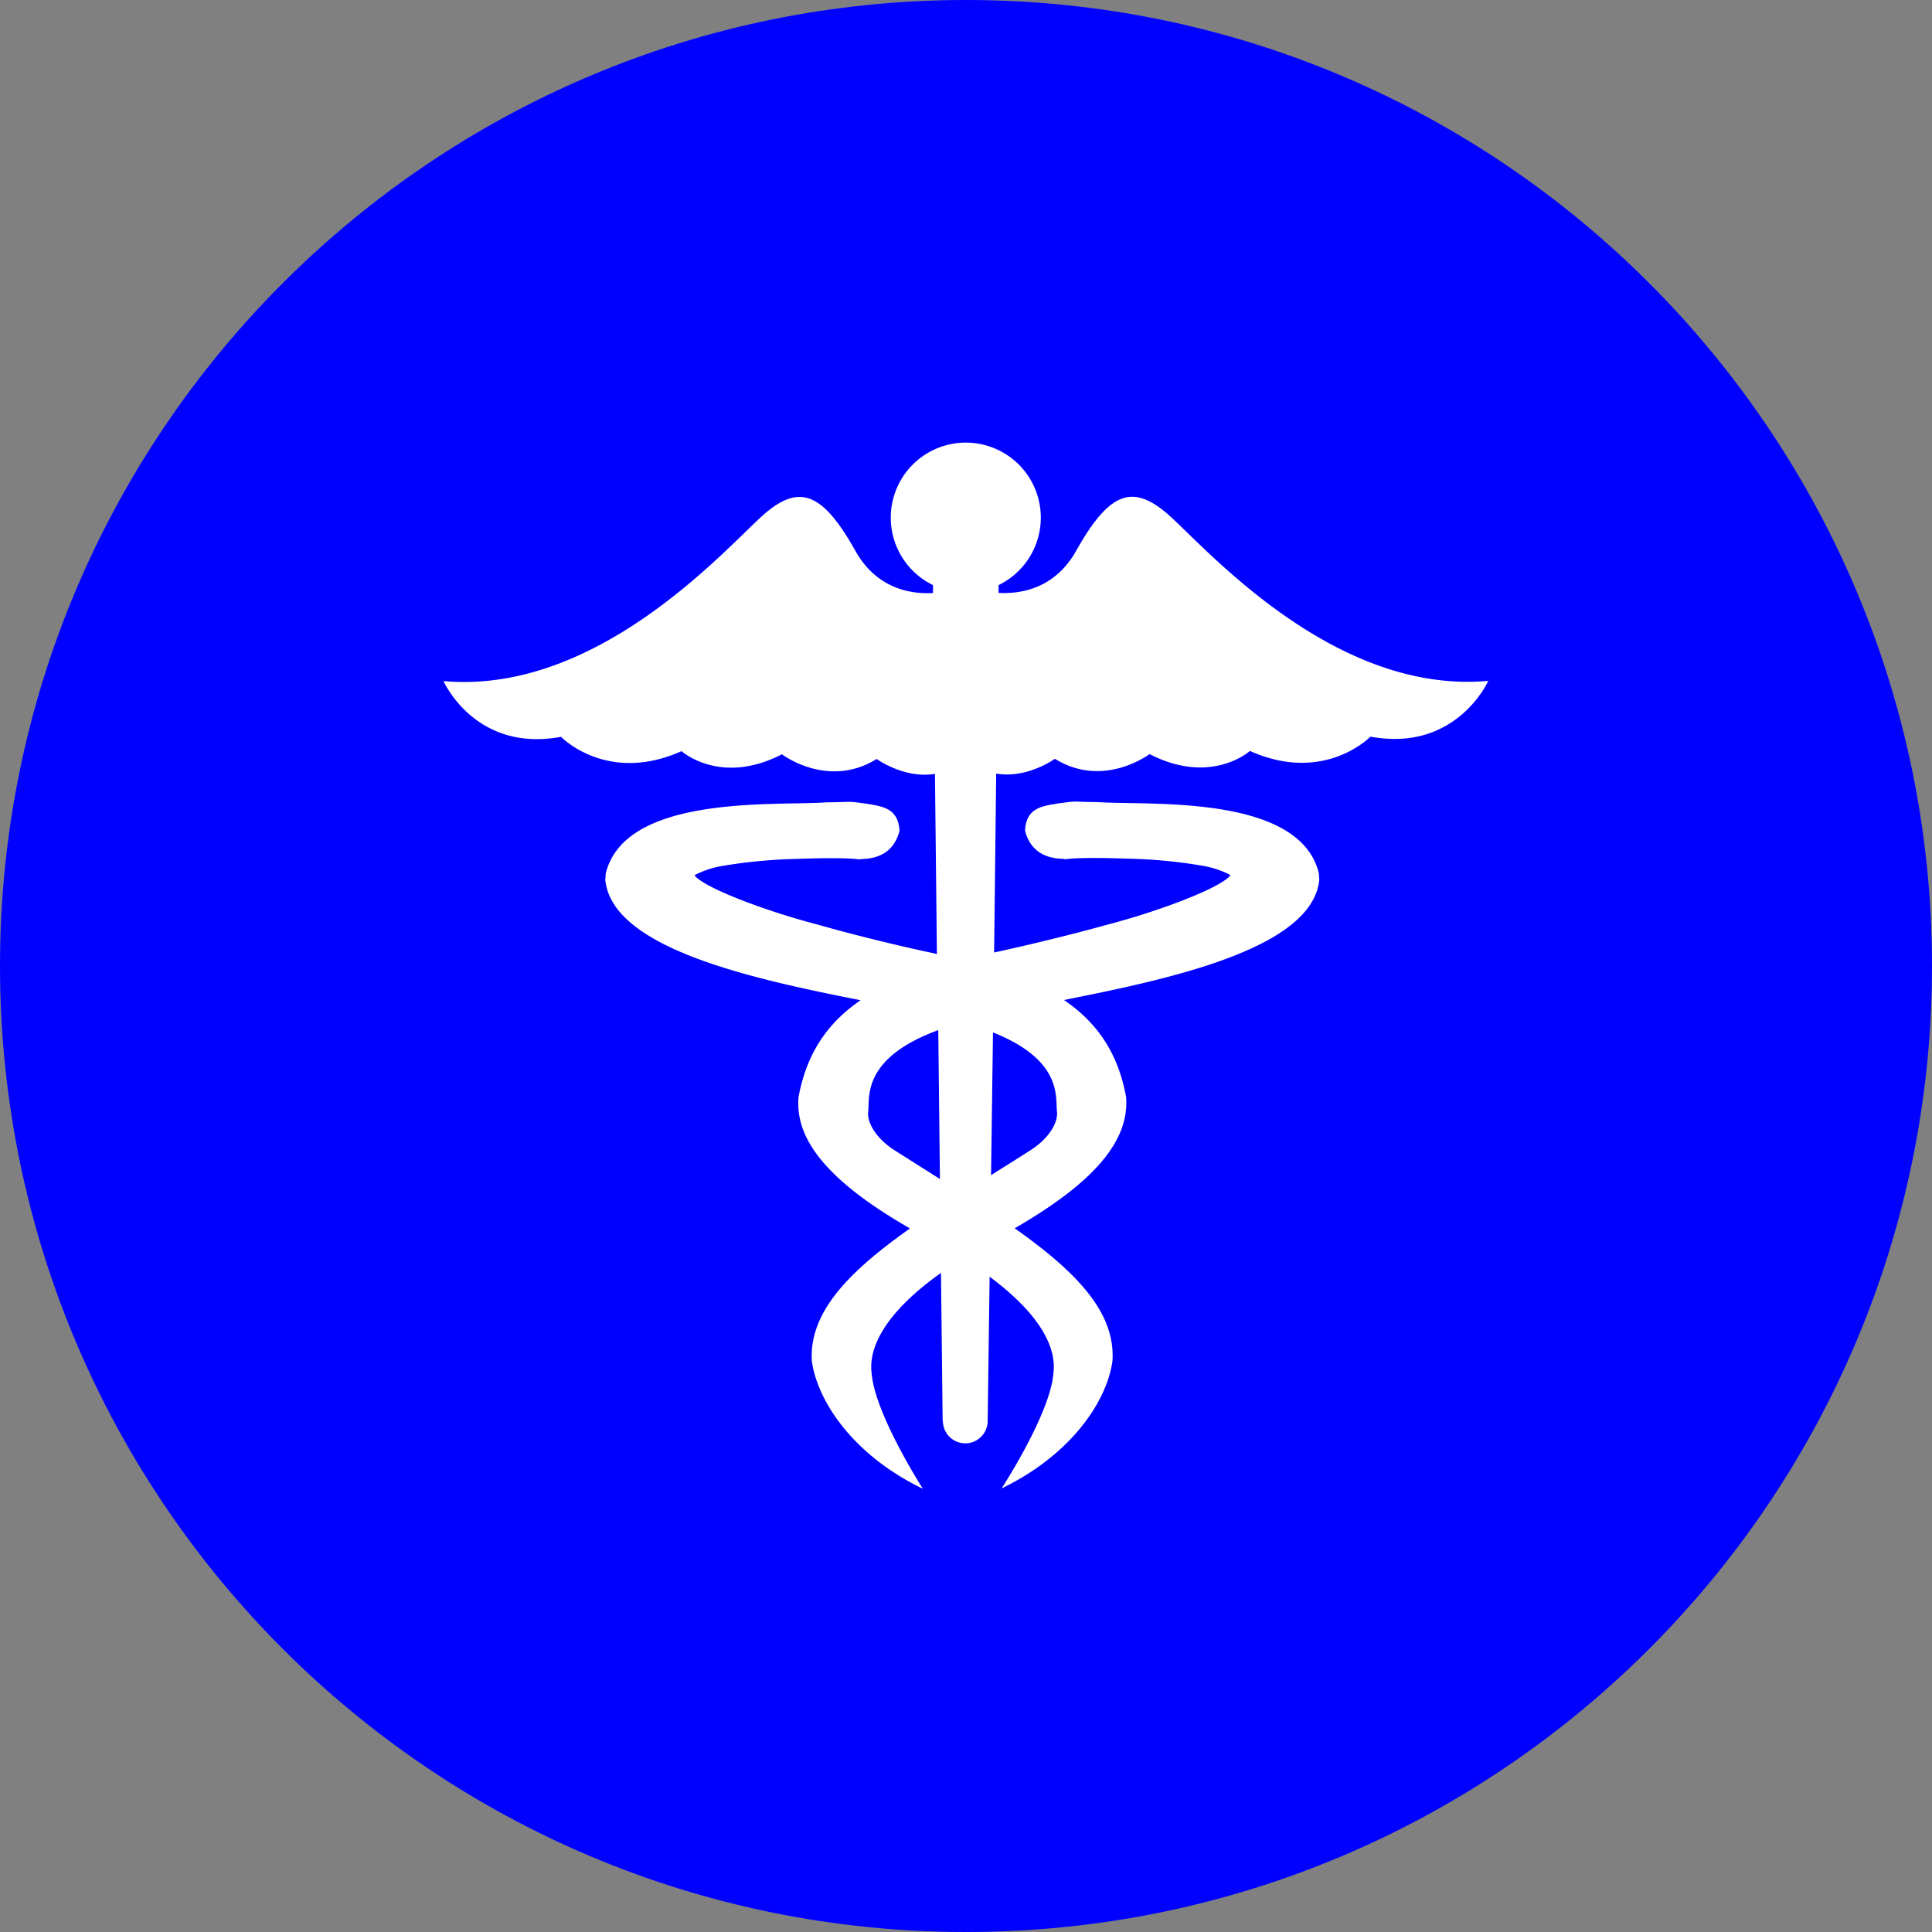 <svg id="Layer_1" data-name="Layer 1" xmlns="http://www.w3.org/2000/svg" viewBox="0 0 512 512"><rect x="0" y="0" width="512" height="512" fill="#808080" stroke="none"/><title>caduceus-flat</title><path d="M0,256C0,114.62,114.62,0,256,0S512,114.63,512,256,397.37,512,256,512,0,397.38,0,256Z" fill="#0000ff"/><path d="M308.83,135.71c-8.72-7.17-14.81-5.46-23.57,10.15-5.76,10.33-15,11.57-20.63,11.26l0-2.06a19.88,19.88,0,1,0-17.37,0l0,2.1c-5.62.31-14.85-.93-20.62-11.26-8.74-15.61-14.83-17.31-23.53-10.15s-43.39,48.52-85.58,44.74c0,0,8.36,19,31.15,14.78,0,0,12.18,12.64,31.94,3.79,0,0,10.28,9.27,26.6.83,0,0,12.15,9.28,25.11,1.25,0,0,7.31,5.3,15.44,3.94l.52,47.74c-.92-.19-1.66-.39-2.65-.58,0,0-14.11-3-29.05-7.24-14.38-3.75-30.17-9.87-32.51-13a3.53,3.53,0,0,1,.95-.54,24.51,24.51,0,0,1,6-1.91,136.24,136.24,0,0,1,19.64-1.92c14.29-.51,16.87.11,17.13.15,0-.45,8.26,1,10.54-7.44-.09,0,.17-.4,0-.58-.47-5.8-4.92-6.07-8.56-6.75-5.9-.78-2.82-.46-10.79-.38-13.08,1-53.41-2.29-58.48,18.94a9.49,9.49,0,0,1-.11,1.5c1.69,18.47,39.95,26.5,67.67,32-9.41,6.44-14.43,14.82-16.45,25.65-1,11.55,8.21,22.55,29.53,34.83-16.18,11.45-26.82,22.22-26,35.21,1.52,10.6,10.87,24.76,29.25,33.7.05,0,.07,0,.12,0h0S231.87,374.76,231,364c-.85-6.23,2.71-15.54,18.37-26.67l.44,39.24h.07a5.93,5.93,0,1,0,11.86,0h0l.52-38.22C276.72,349.06,280,358,279.15,364c-.85,10.74-13.68,30.38-13.68,30.38h0a.17.17,0,0,0,.11,0c18.39-8.94,27.76-23.08,29.23-33.68.87-13-9.75-23.77-25.91-35.19,21.26-12.29,30.46-23.3,29.52-34.85-2-10.83-7-19.21-16.45-25.65,27.73-5.52,66-13.55,67.67-32a10,10,0,0,1-.11-1.5c-5.07-21.22-45.42-18-58.5-18.94-8-.09-4.87-.4-10.77.37-3.66.67-8.11.94-8.58,6.74-.14.18.11.54,0,.6,2.28,8.42,10.52,7,10.54,7.44.24,0,2.81-.66,17.14-.15A131.75,131.75,0,0,1,319,229.49a25.11,25.11,0,0,1,6.06,1.9,3.61,3.61,0,0,1,1,.57c-2.32,3.17-18.09,9.28-32.49,13.06-14.94,4.14-29.09,7.17-29.12,7.19-.37.07-.65.14-1,.2L264,205c8.17,1.44,15.56-3.91,15.56-3.91,12.91,8,25.08-1.25,25.08-1.25,16.37,8.43,26.6-.83,26.6-.83,19.75,8.84,31.94-3.79,31.94-3.79,22.83,4.2,31.22-14.78,31.22-14.78C352.2,184.24,317.59,142.89,308.83,135.71ZM230.11,294.33c.28-4.17-1.14-14.11,18.54-21.34l.44,39.46c-3.8-2.42-7.73-4.89-11.73-7.43C232.08,301.73,229.6,297.32,230.11,294.33ZM272.81,305c-3.47,2.23-6.85,4.33-10.17,6.43l.51-37.83c18,7.17,16.62,16.65,16.93,20.73C280.56,297.32,278.09,301.73,272.81,305Z" fill="#fff"/></svg>